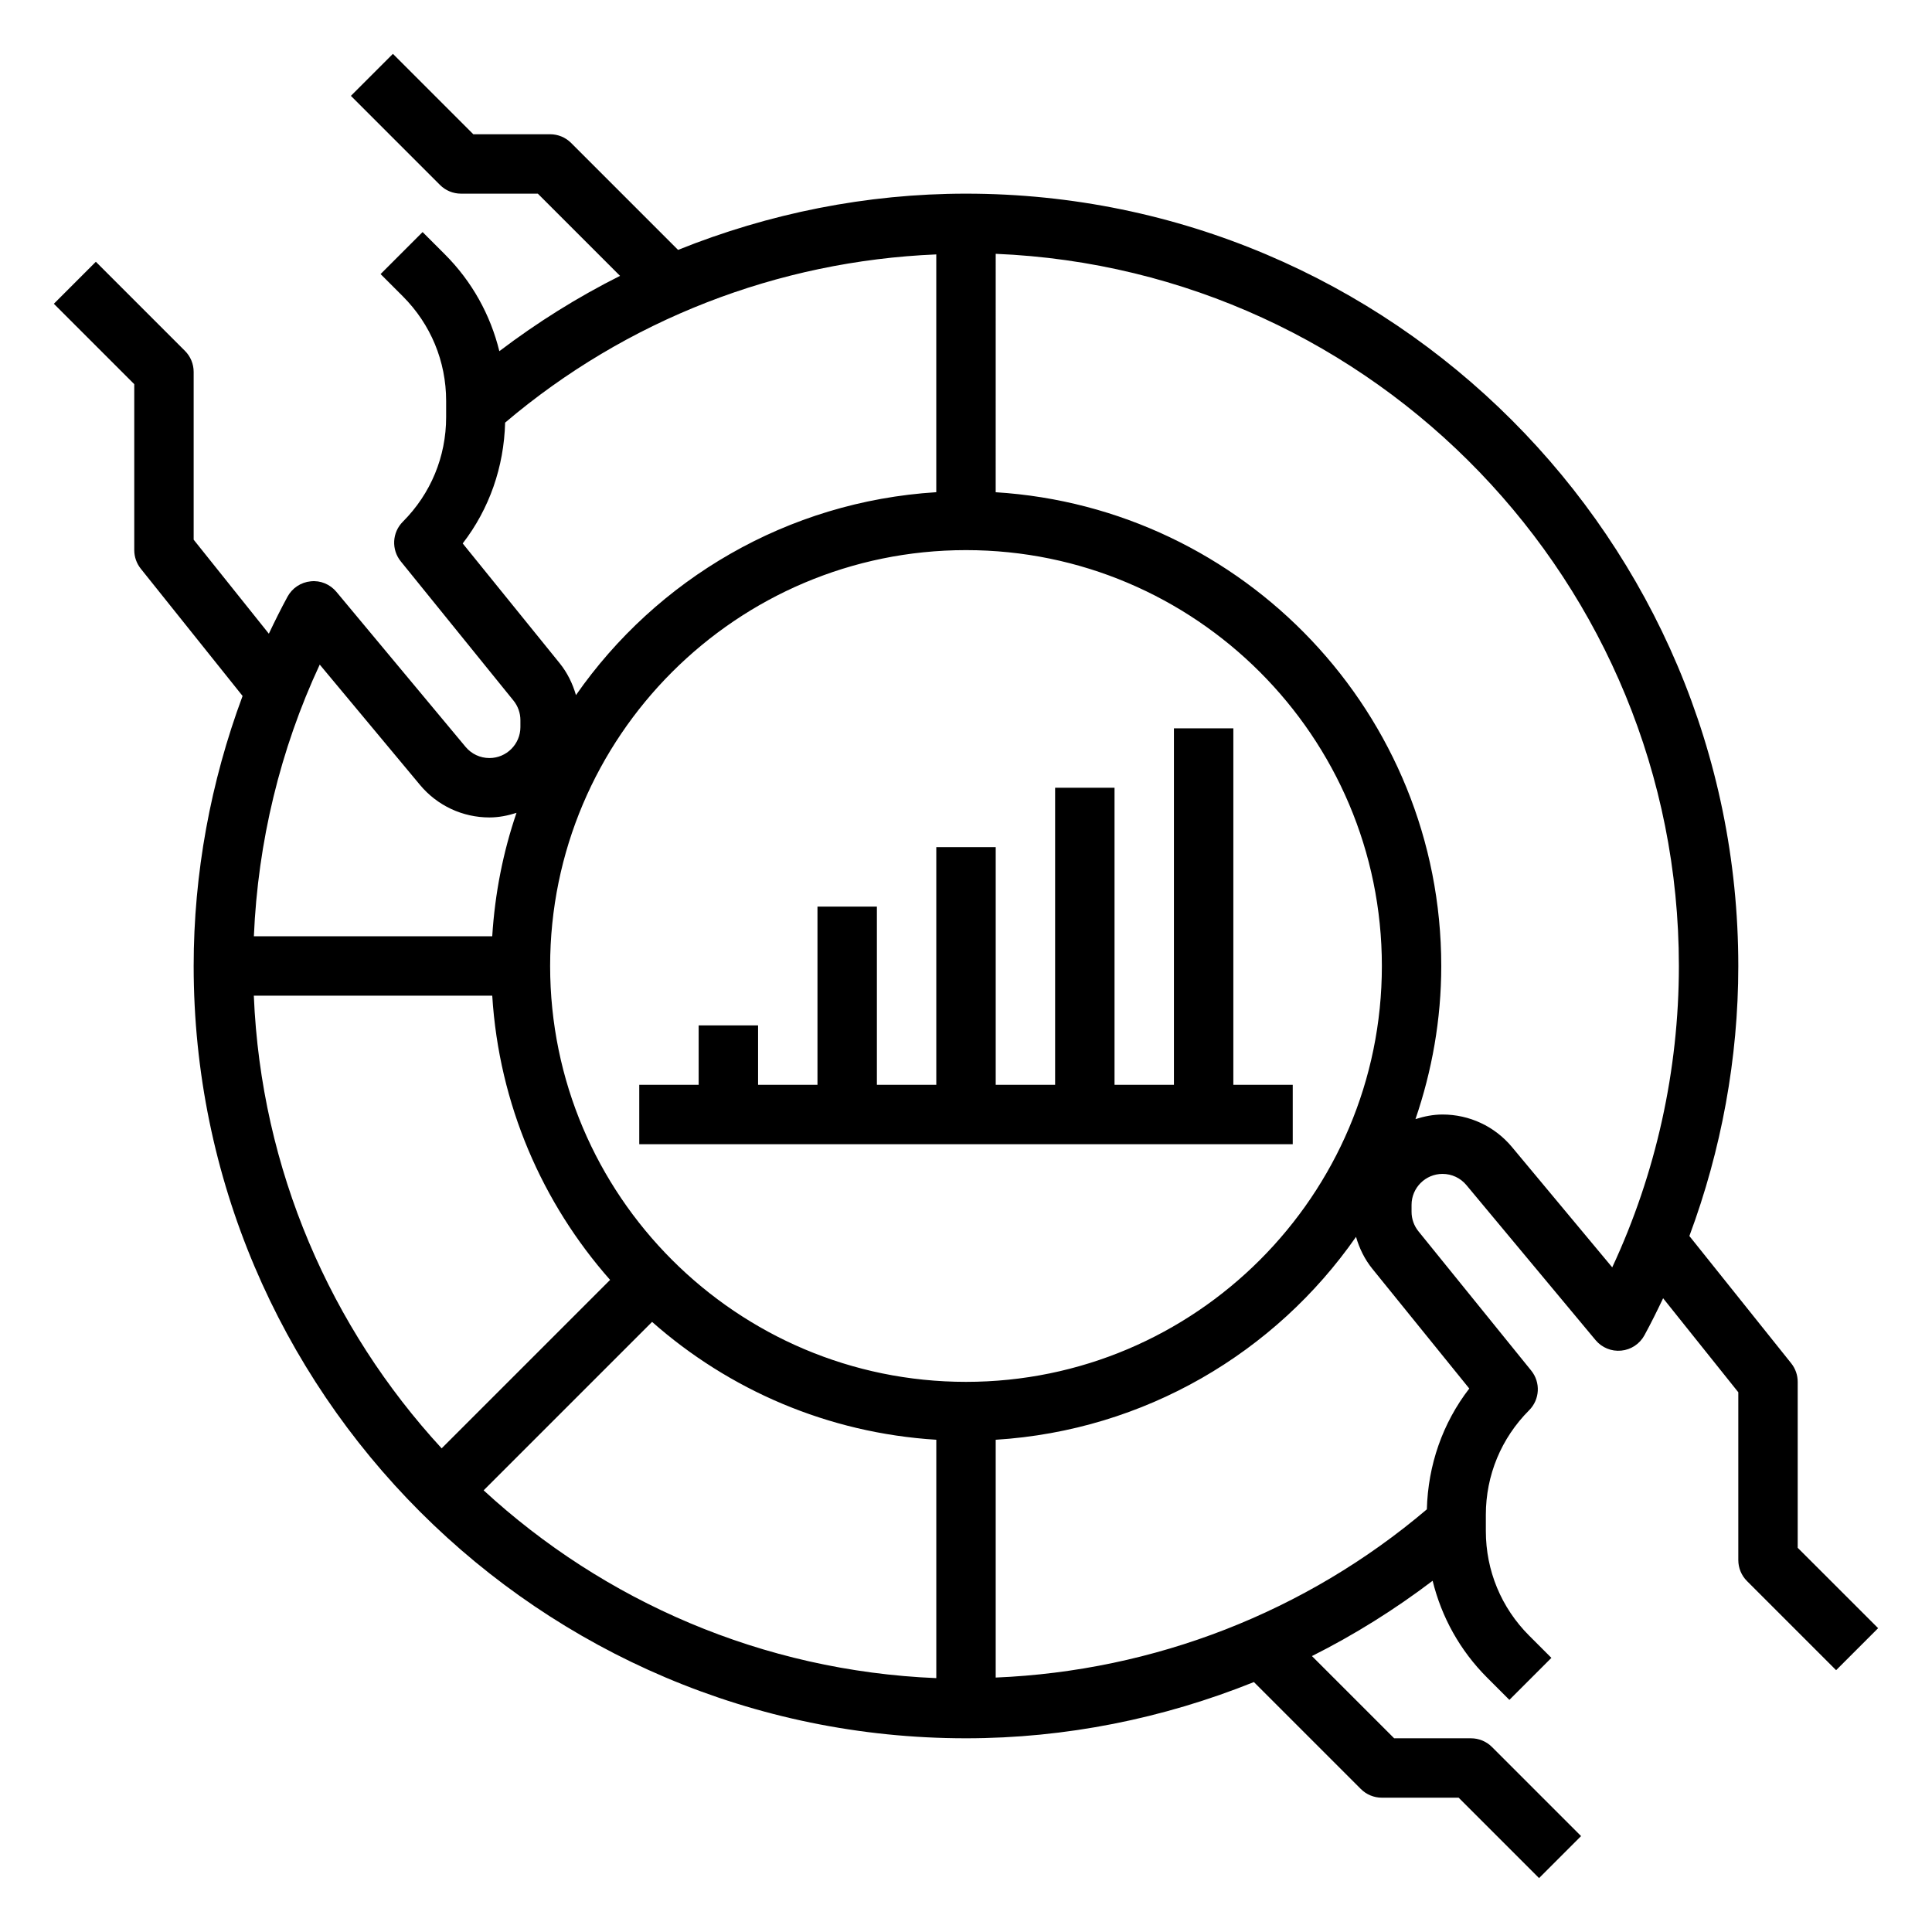 <?xml version="1.0" encoding="UTF-8"?>
<!-- Uploaded to: SVG Repo, www.svgrepo.com, Generator: SVG Repo Mixer Tools -->
<svg fill="#000000" width="800px" height="800px" version="1.1" viewBox="144 144 512 512" xmlns="http://www.w3.org/2000/svg">
 <g>
  <path d="m620.41 554.18v-43.973c0-1.785-0.605-3.519-1.723-4.922l-26.984-33.73c8.477-22.781 12.965-47.066 12.965-71.555 0-112.86-91.82-204.68-204.67-204.68-26.395 0-52.23 5.227-76.305 14.902l-28.34-28.34c-1.473-1.477-3.481-2.305-5.566-2.305h-20.355l-21.309-21.309-11.133 11.133 23.617 23.617c1.473 1.477 3.481 2.301 5.566 2.301h20.355l21.789 21.789c-11.211 5.621-21.898 12.305-31.984 19.957-2.363-9.629-7.25-18.477-14.438-25.664l-5.902-5.902-11.133 11.133 5.902 5.902c7.391 7.398 11.469 17.23 11.469 27.695v4.328c0 10.461-4.078 20.293-11.469 27.695-2.852 2.852-3.086 7.383-0.551 10.516l29.875 36.902c1.176 1.457 1.828 3.293 1.828 5.164v1.844c0 4.527-3.684 8.211-8.211 8.211-2.449 0-4.746-1.078-6.312-2.953l-34.234-41.086c-1.668-2-4.211-3.086-6.816-2.793-2.598 0.25-4.894 1.777-6.141 4.062-1.754 3.219-3.379 6.504-4.953 9.816l-19.926-24.914v-44.469c0-2.086-0.828-4.094-2.305-5.566l-23.617-23.617-11.129 11.133 21.309 21.309v43.973c0 1.785 0.605 3.519 1.723 4.922l26.984 33.73c-8.477 22.781-12.965 47.066-12.965 71.559 0 112.85 91.82 204.67 204.67 204.67 26.402 0 52.238-5.227 76.305-14.902l28.34 28.34c1.473 1.48 3.481 2.305 5.566 2.305h20.355l21.309 21.309 11.133-11.133-23.617-23.617c-1.469-1.477-3.477-2.301-5.562-2.301h-20.355l-21.789-21.789c11.211-5.621 21.898-12.305 31.984-19.957 2.363 9.629 7.25 18.477 14.438 25.664l5.902 5.902 11.133-11.133-5.902-5.902c-7.391-7.398-11.469-17.23-11.469-27.695v-4.328c0-10.461 4.078-20.293 11.469-27.695 2.852-2.852 3.086-7.383 0.551-10.516l-29.875-36.902c-1.18-1.457-1.832-3.293-1.832-5.164v-1.844c0-4.527 3.684-8.211 8.211-8.211 2.449 0 4.746 1.078 6.312 2.953l34.234 41.086c1.668 2 4.203 3.055 6.816 2.793 2.598-0.25 4.894-1.777 6.141-4.062 1.754-3.219 3.379-6.504 4.953-9.816l19.926 24.914v44.469c0 2.086 0.828 4.094 2.305 5.566l23.617 23.617 11.133-11.133zm-220.41-43.973c-60.773 0-110.21-49.438-110.21-110.21 0-60.773 49.438-110.21 110.21-110.21 60.773 0 110.21 49.438 110.21 110.21s-49.438 110.21-110.21 110.21zm-125.55-102.34c1.793 28.797 13.25 54.953 31.234 75.32l-44.641 44.641c-29.34-31.867-47.871-73.801-49.777-119.96zm42.359 86.449c20.363 17.98 46.523 29.441 75.32 31.234v63.172c-46.16-1.906-88.098-20.43-119.96-49.766zm-50.188-206.3c7.078-9.172 10.934-20.293 11.242-32.016 32.086-27.238 72.258-42.832 114.26-44.578v63.016c-39.508 2.465-74.121 23.113-95.488 53.773-0.883-3.055-2.297-5.953-4.312-8.445zm-37.887 32.109 26.566 31.883c4.566 5.484 11.273 8.625 18.406 8.625 2.512 0 4.894-0.496 7.172-1.219-3.543 10.367-5.723 21.332-6.43 32.707h-63.168c1.047-24.938 6.969-49.496 17.453-71.996zm304.64 191.85c-7.078 9.172-10.934 20.293-11.242 32.016-32.086 27.238-72.258 42.832-114.26 44.578v-63.016c39.508-2.465 74.121-23.113 95.488-53.773 0.883 3.055 2.297 5.953 4.312 8.445zm37.887-32.109-26.566-31.883c-4.566-5.484-11.273-8.625-18.406-8.625-2.512 0-4.894 0.496-7.172 1.219 4.363-12.754 6.832-26.371 6.832-40.578 0-66.793-52.301-121.46-118.08-125.55l0.004-63.184c100.53 4.148 181.05 87.199 181.05 188.73 0 27.629-6.074 55-17.664 79.867z"/>
  <path d="m470.85 337.02h-15.746v94.465h-15.742v-78.723h-15.746v78.723h-15.742v-62.977h-15.746v62.977h-15.742v-47.234h-15.746v47.234h-15.742v-15.746h-15.746v15.746h-15.742v15.742h173.18v-15.742h-15.742z"/>
 </g>
</svg>